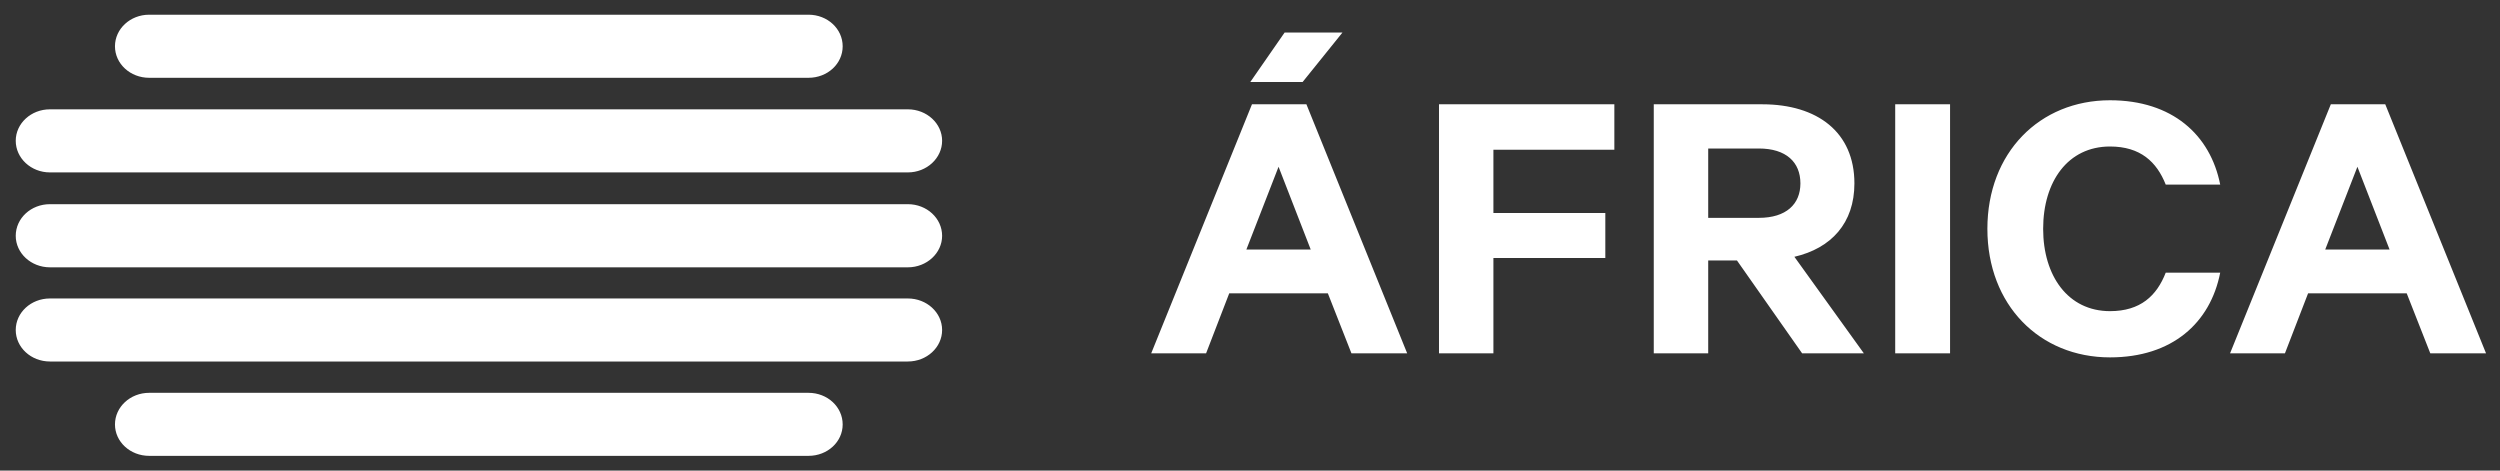 <svg width="85" height="16" viewBox="0 0 85 16" fill="none" xmlns="http://www.w3.org/2000/svg">
<rect x="0" y="0" width="85" height="16" fill="#333333" stroke="none"/>
<path fill-rule="evenodd" clip-rule="evenodd" d="M5.071 2.645H27.489C28.136 2.645 28.651 2.168 28.651 1.574C28.651 0.981 28.136 0.5 27.489 0.5H5.071C4.429 0.5 3.909 0.981 3.909 1.574C3.909 2.168 4.429 2.645 5.071 2.645ZM43.677 1.106L42.51 2.788H44.289L45.644 1.106H43.677ZM44.564 8.483H42.377L43.471 5.67L44.564 8.483ZM47.844 12.013L44.418 3.546H42.567L39.141 12.013H41.007L41.794 9.973H45.147L45.949 12.013H47.844ZM48.926 12.013V3.546H54.888V5.09H50.776V7.242H54.581V8.772H50.776V12.013H48.926ZM59.8 7.407H58.079V5.049H59.8C60.733 5.049 61.214 5.518 61.214 6.235C61.214 6.939 60.733 7.407 59.8 7.407ZM58.079 12.013V8.855H59.056L61.272 12.013H63.371L61.009 8.731C62.262 8.441 63.05 7.587 63.05 6.235C63.05 4.498 61.796 3.546 59.916 3.546H56.228V12.013H58.079ZM64.437 12.013H66.302V3.546H64.437V12.013ZM75.487 6.277C75.151 4.581 73.854 3.409 71.74 3.409C69.35 3.409 67.571 5.188 67.571 7.78C67.571 10.373 69.35 12.151 71.74 12.151C73.854 12.151 75.151 10.98 75.487 9.27H73.635C73.329 10.056 72.775 10.579 71.74 10.579C70.312 10.579 69.467 9.38 69.467 7.78C69.467 6.167 70.312 4.981 71.74 4.981C72.775 4.981 73.329 5.505 73.635 6.277H75.487ZM79.058 8.483H81.245L80.152 5.67L79.058 8.483ZM81.099 3.546L84.525 12.013H82.63L81.828 9.973H78.475L77.688 12.013H75.822L79.248 3.546H81.099ZM5.071 13.356H27.489C28.136 13.356 28.651 13.837 28.651 14.431C28.651 15.022 28.136 15.499 27.489 15.499H5.071C4.429 15.499 3.909 15.022 3.909 14.431C3.909 13.837 4.429 13.356 5.071 13.356ZM30.867 5.862H1.698C1.054 5.862 0.535 5.378 0.535 4.786C0.535 4.198 1.054 3.717 1.698 3.717H30.867C31.51 3.717 32.032 4.198 32.032 4.786C32.032 5.378 31.51 5.862 30.867 5.862ZM30.867 6.942H1.698C1.054 6.942 0.535 7.421 0.535 8.018C0.535 8.606 1.054 9.089 1.698 9.089H30.867C31.51 9.089 32.032 8.606 32.032 8.018C32.032 7.421 31.51 6.942 30.867 6.942ZM1.698 10.148H30.867C31.51 10.148 32.032 10.627 32.032 11.22C32.032 11.811 31.51 12.291 30.867 12.291H1.698C1.054 12.291 0.535 11.811 0.535 11.22C0.535 10.627 1.054 10.148 1.698 10.148Z" fill="white" style="fill:white;fill-opacity:1;"/>
</svg>
